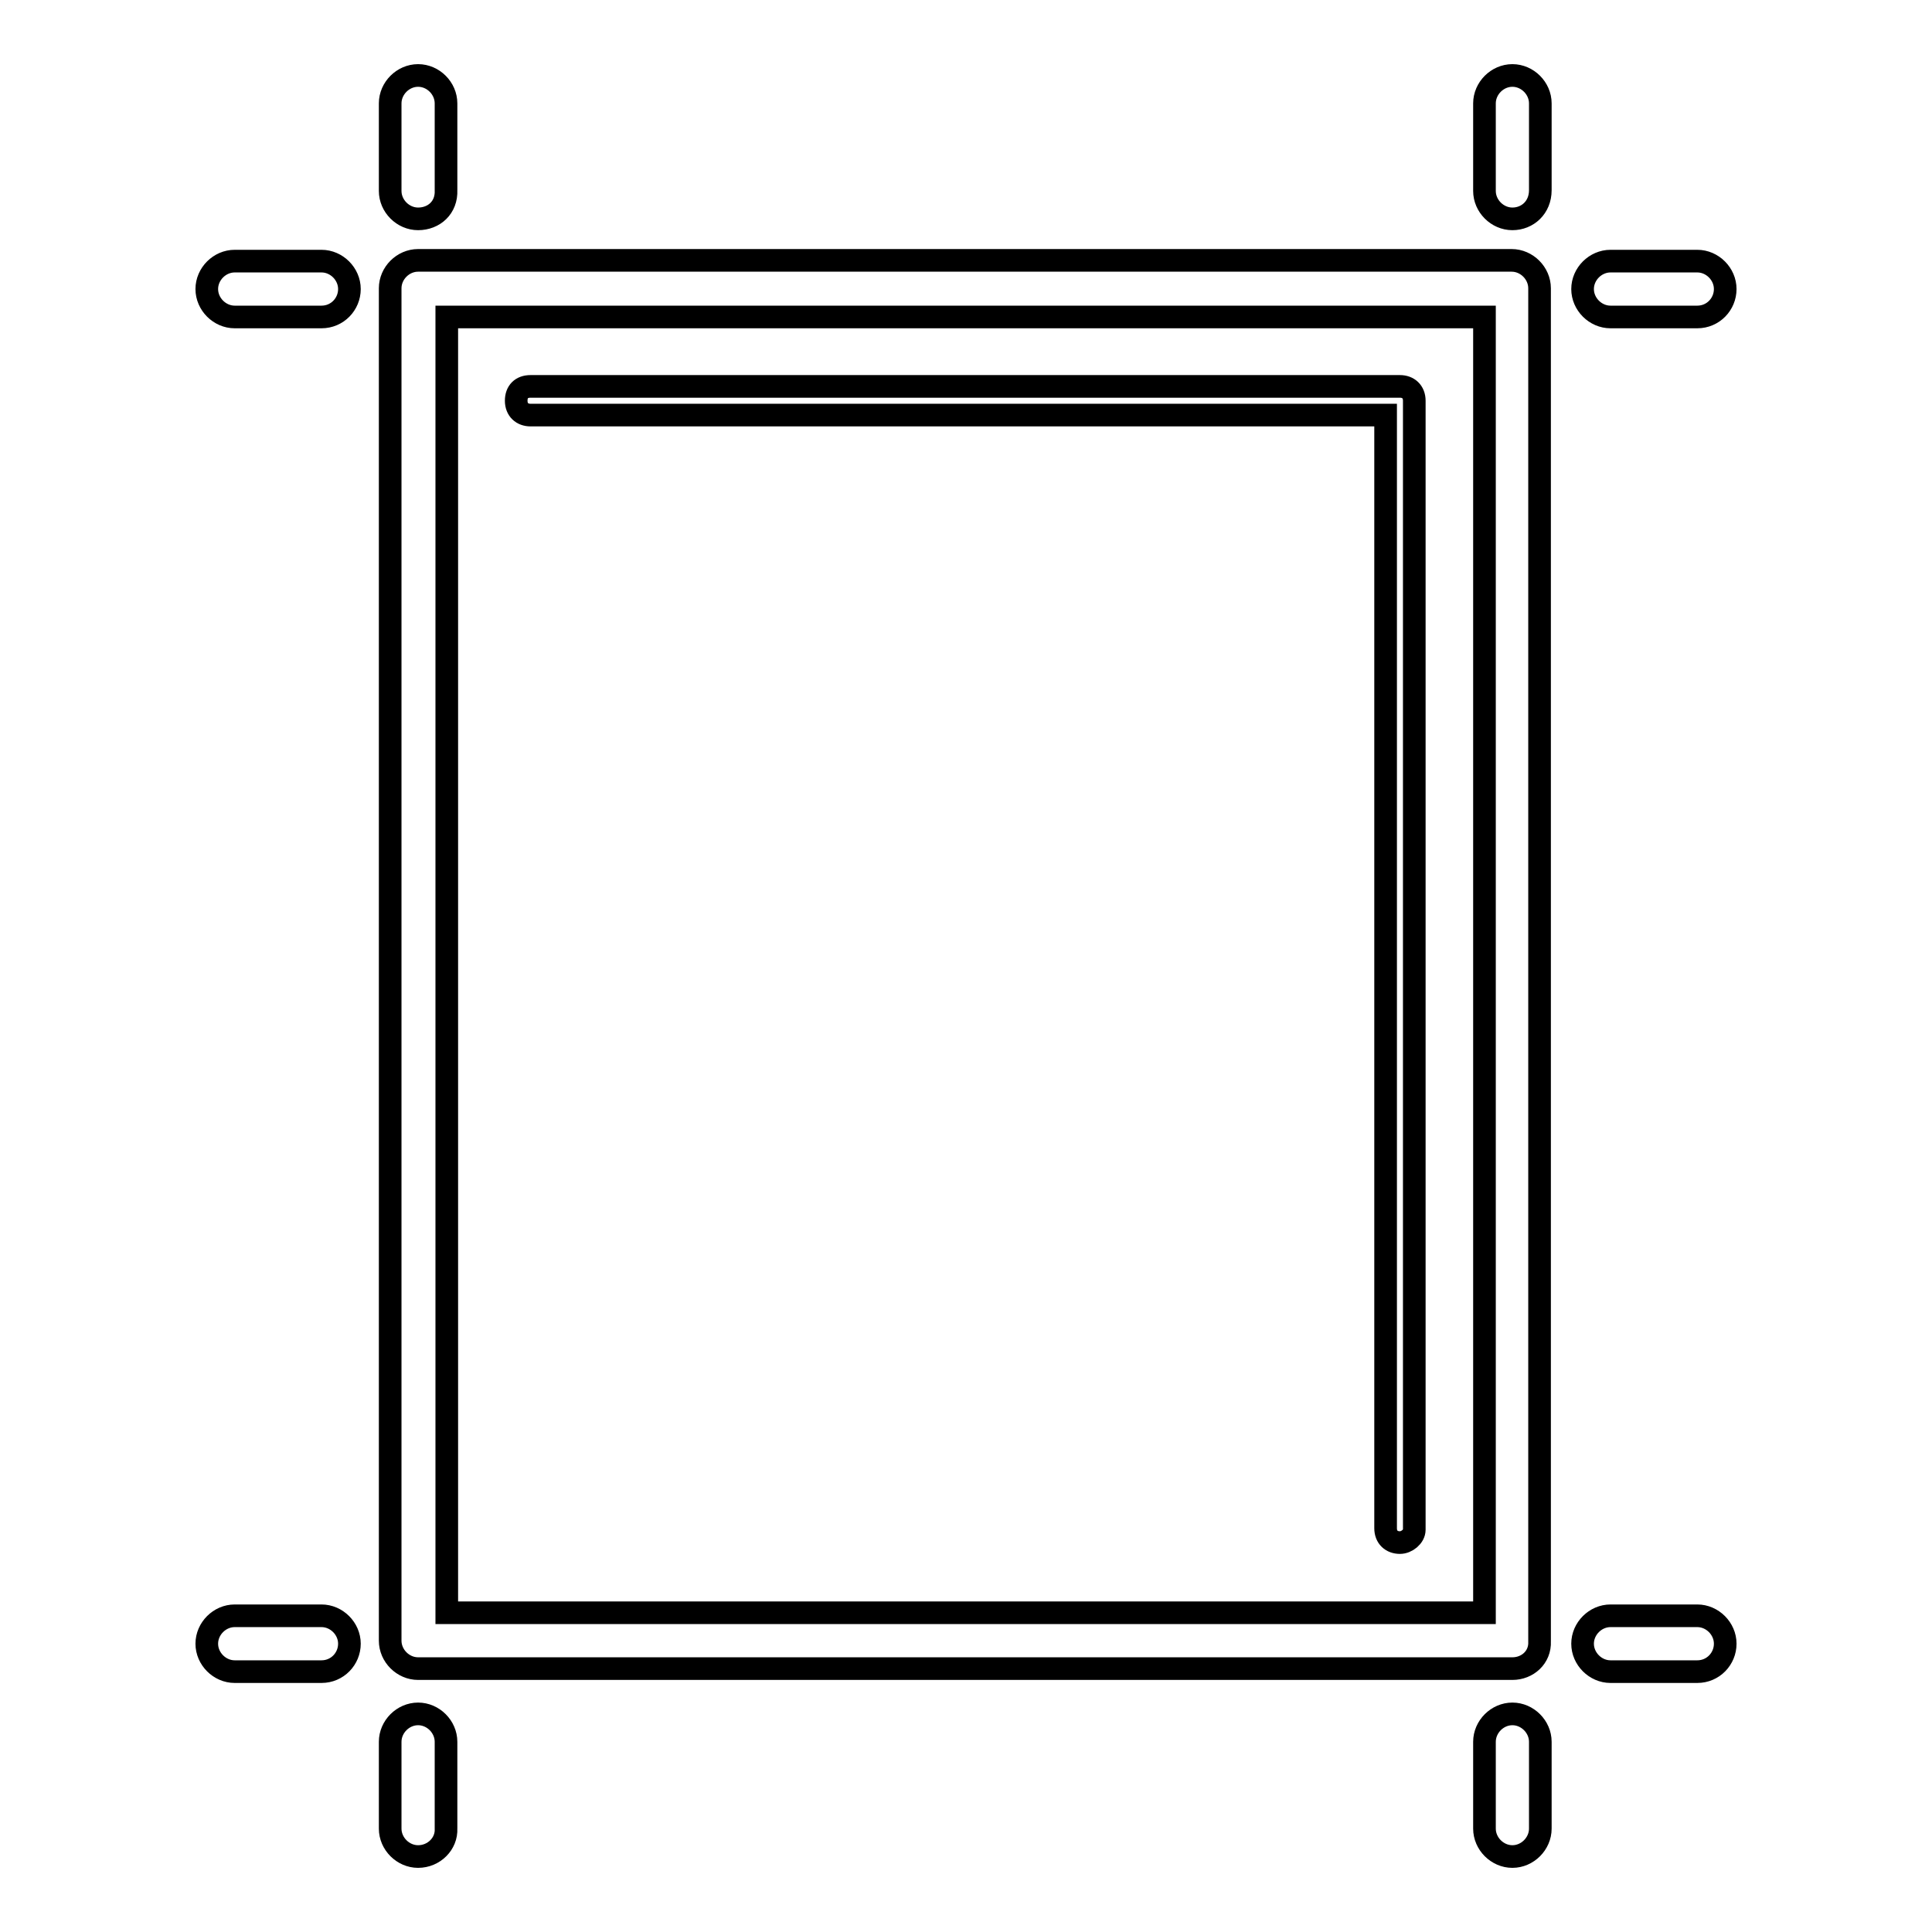 <?xml version="1.0" encoding="utf-8"?>
<!-- Svg Vector Icons : http://www.onlinewebfonts.com/icon -->
<!DOCTYPE svg PUBLIC "-//W3C//DTD SVG 1.1//EN" "http://www.w3.org/Graphics/SVG/1.1/DTD/svg11.dtd">
<svg version="1.1" xmlns="http://www.w3.org/2000/svg" xmlns:xlink="http://www.w3.org/1999/xlink" x="0px" y="0px" viewBox="0 0 256 256" enable-background="new 0 0 256 256" xml:space="preserve">
<g> <path stroke-width="3" fill-opacity="0" stroke="#000000"  d="M200.4,221.1H55.4c-2,0-3.7-1.7-3.7-3.7V38.2c0-2,1.7-3.7,3.7-3.7h144.9c2,0,3.7,1.7,3.7,3.7v179.3 C204.1,219.6,202.4,221.1,200.4,221.1z M59.2,213.7h137.5V42H59.2V213.7z M185.5,204.4c-1.1,0-1.9-0.7-1.9-1.9V55H70.3 c-1.1,0-1.9-0.7-1.9-1.9s0.7-1.9,1.9-1.9h115.2c1.1,0,1.9,0.7,1.9,1.9v149.6C187.4,203.6,186.4,204.4,185.5,204.4z M55.4,29 c-2,0-3.7-1.7-3.7-3.7V13.7c0-2,1.7-3.7,3.7-3.7c2,0,3.7,1.7,3.7,3.7v11.5C59.2,27.5,57.5,29,55.4,29z M42.6,42H31.1 c-2,0-3.7-1.7-3.7-3.7c0-2,1.7-3.7,3.7-3.7h11.5c2,0,3.7,1.7,3.7,3.7C46.3,40.3,44.7,42,42.6,42z M224.9,42h-11.5 c-2,0-3.7-1.7-3.7-3.7c0-2,1.7-3.7,3.7-3.7h11.5c2,0,3.7,1.7,3.7,3.7C228.6,40.3,227,42,224.9,42z M200.4,29c-2,0-3.7-1.7-3.7-3.7 V13.7c0-2,1.7-3.7,3.7-3.7c2,0,3.7,1.7,3.7,3.7v11.5C204.1,27.5,202.4,29,200.4,29z M200.4,246c-2,0-3.7-1.7-3.7-3.7v-11.5 c0-2,1.7-3.7,3.7-3.7c2,0,3.7,1.7,3.7,3.7v11.5C204.1,244.3,202.4,246,200.4,246z M224.9,221.5h-11.5c-2,0-3.7-1.7-3.7-3.7 c0-2,1.7-3.7,3.7-3.7h11.5c2,0,3.7,1.7,3.7,3.7C228.6,219.8,227,221.5,224.9,221.5z M42.6,221.5H31.1c-2,0-3.7-1.7-3.7-3.7 c0-2,1.7-3.7,3.7-3.7h11.5c2,0,3.7,1.7,3.7,3.7C46.3,219.8,44.7,221.5,42.6,221.5z M55.4,246c-2,0-3.7-1.7-3.7-3.7v-11.5 c0-2,1.7-3.7,3.7-3.7c2,0,3.7,1.7,3.7,3.7v11.5C59.2,244.3,57.5,246,55.4,246z"/></g>
</svg>